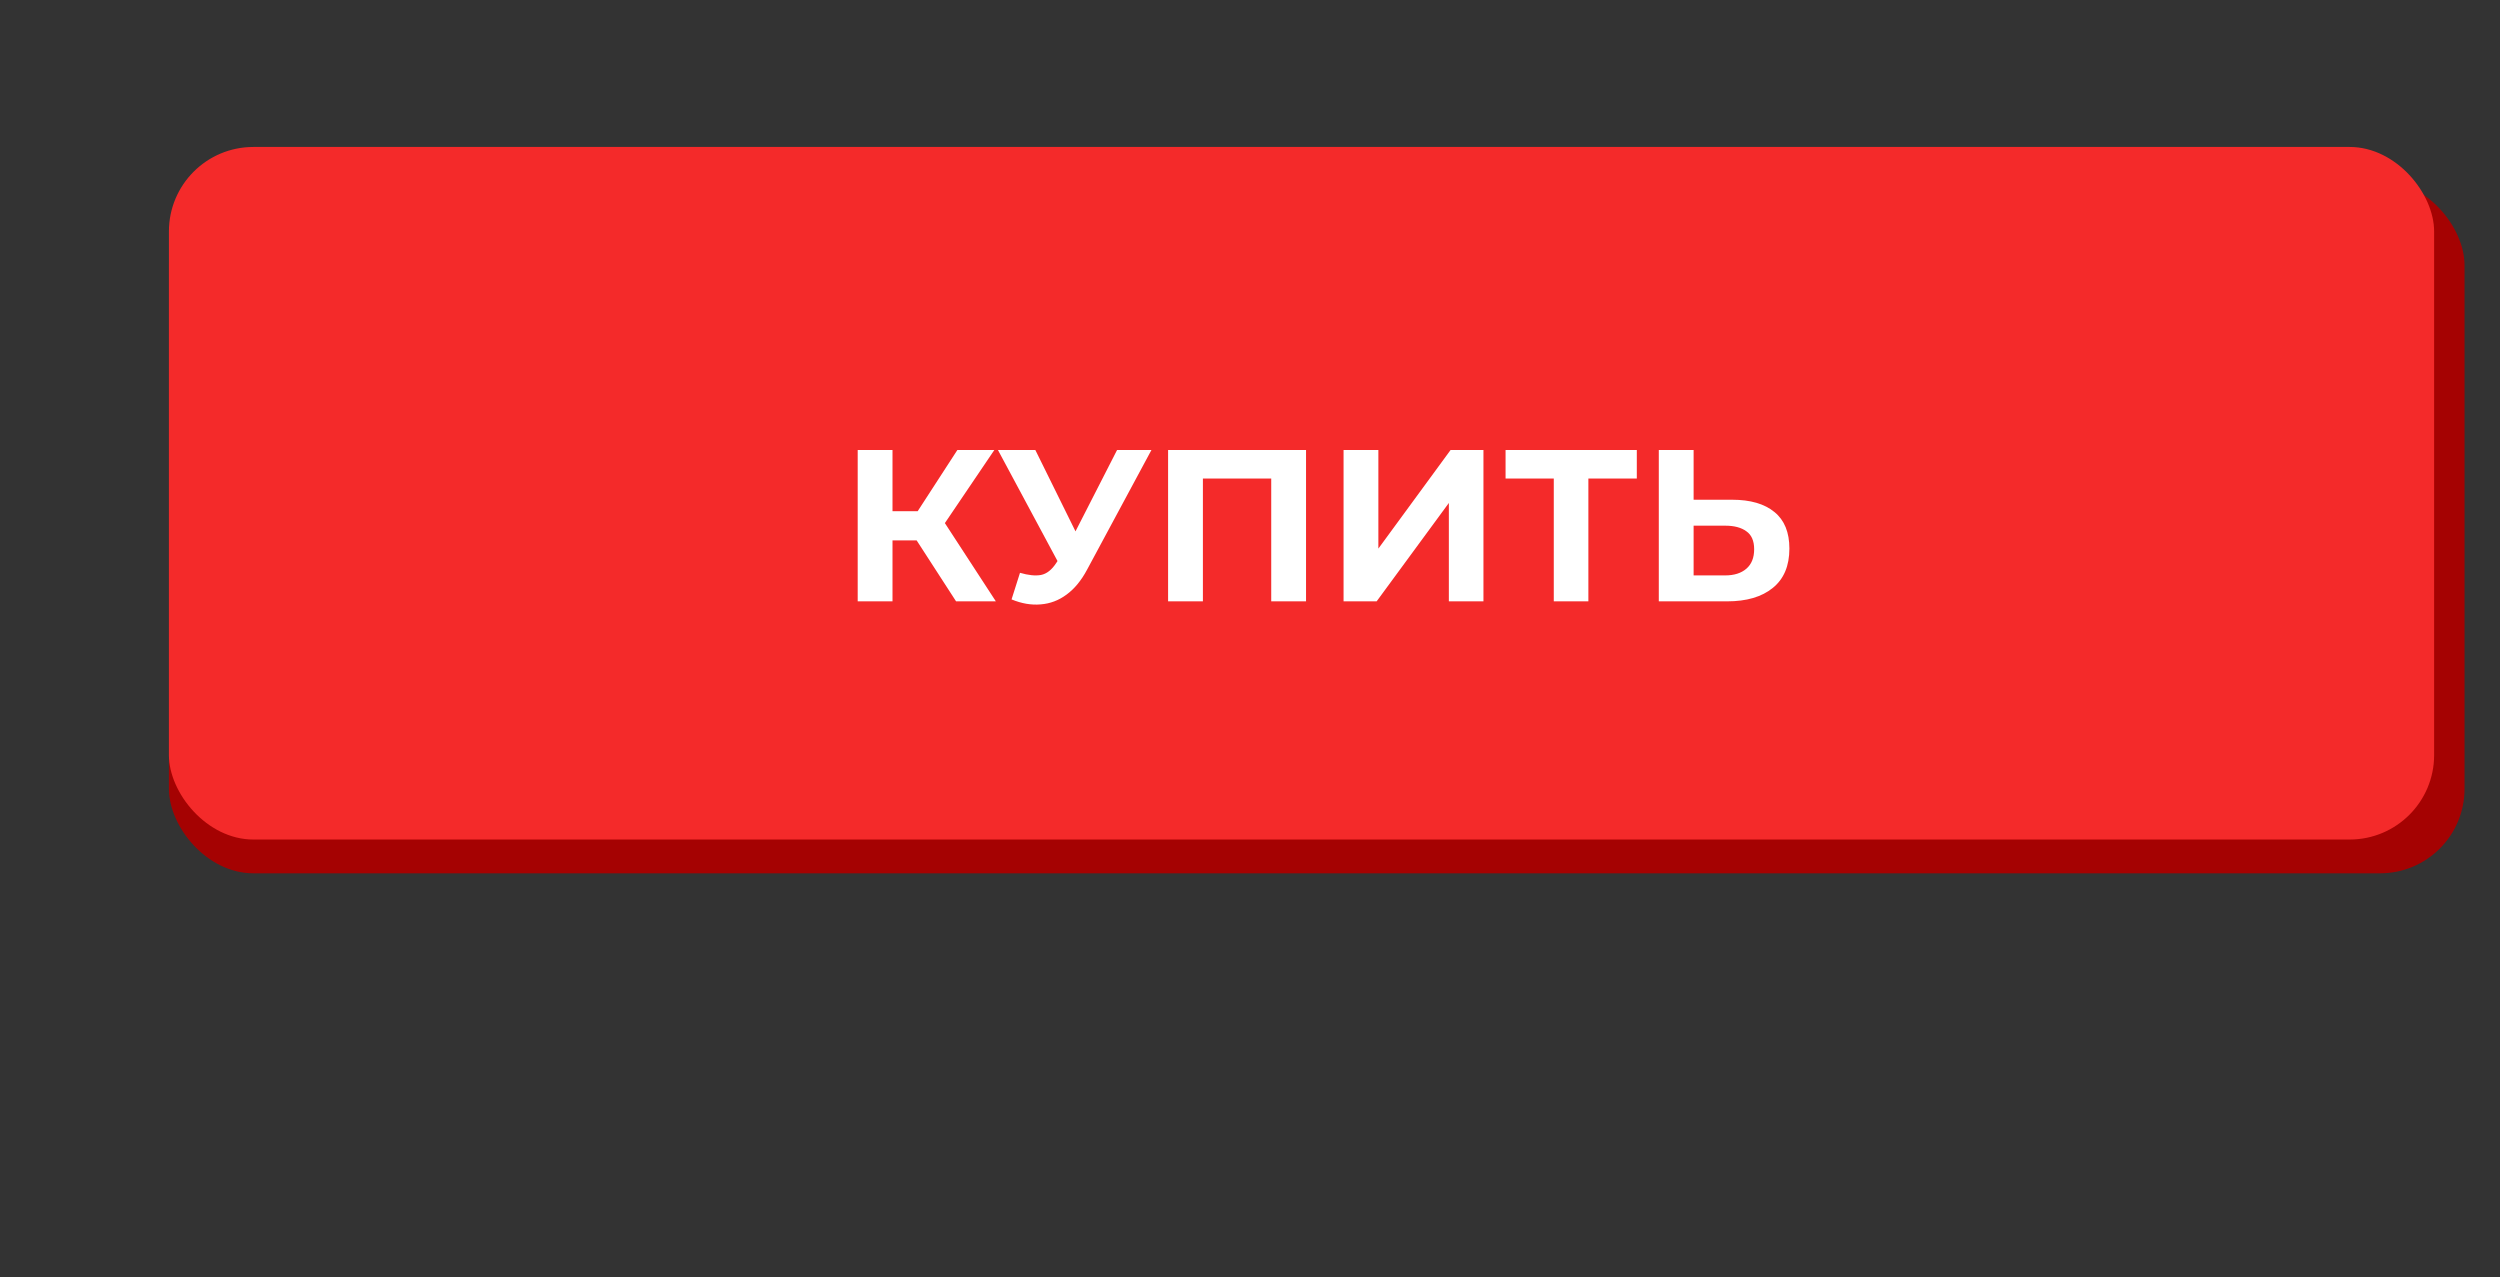 <?xml version="1.0" encoding="UTF-8"?> <svg xmlns="http://www.w3.org/2000/svg" width="1480" height="756" viewBox="0 0 1480 756" fill="none"><rect x="0" y="0" width="1480" height="756" fill="#333333" stroke="none"/><rect x="100" y="107" width="1359" height="410" rx="50" fill="#A50202"></rect><rect x="100" y="87" width="1341" height="410" rx="50" fill="#F42A2A"></rect><path d="M565.995 356L538.091 312.864L554.859 302.752L589.547 356H565.995ZM507.755 356V266.4H528.363V356H507.755ZM522.347 319.904V302.624H553.579V319.904H522.347ZM556.779 313.504L537.707 311.2L566.763 266.4H588.651L556.779 313.504ZM603.833 339.104C608.782 340.555 612.921 340.981 616.249 340.384C619.662 339.701 622.692 337.312 625.337 333.216L629.689 326.688L631.609 324.512L661.305 266.4H681.657L643.513 337.312C640.1 343.712 636.046 348.619 631.353 352.032C626.745 355.445 621.668 357.365 616.121 357.792C610.574 358.304 604.814 357.323 598.841 354.848L603.833 339.104ZM631.225 341.792L590.777 266.4H612.921L642.617 326.56L631.225 341.792ZM691.511 356V266.4H773.175V356H752.567V278.56L757.303 283.296H707.383L712.119 278.56V356H691.511ZM795.386 356V266.4H815.994V324.768L858.746 266.4H878.202V356H857.722V297.76L814.97 356H795.386ZM919.839 356V278.56L924.575 283.296H891.295V266.4H968.991V283.296H935.711L940.319 278.56V356H919.839ZM1025.4 295.84C1036.24 295.84 1044.6 298.272 1050.49 303.136C1056.38 307.915 1059.32 315.125 1059.32 324.768C1059.32 335.008 1056.04 342.773 1049.47 348.064C1042.98 353.355 1033.98 356 1022.46 356H982.011V266.4H1002.62V295.84H1025.4ZM1021.31 340.64C1026.6 340.64 1030.78 339.317 1033.85 336.672C1036.92 334.027 1038.46 330.187 1038.46 325.152C1038.46 320.203 1036.92 316.661 1033.85 314.528C1030.86 312.309 1026.68 311.2 1021.31 311.2H1002.62V340.64H1021.31Z" fill="white"></path></svg> 